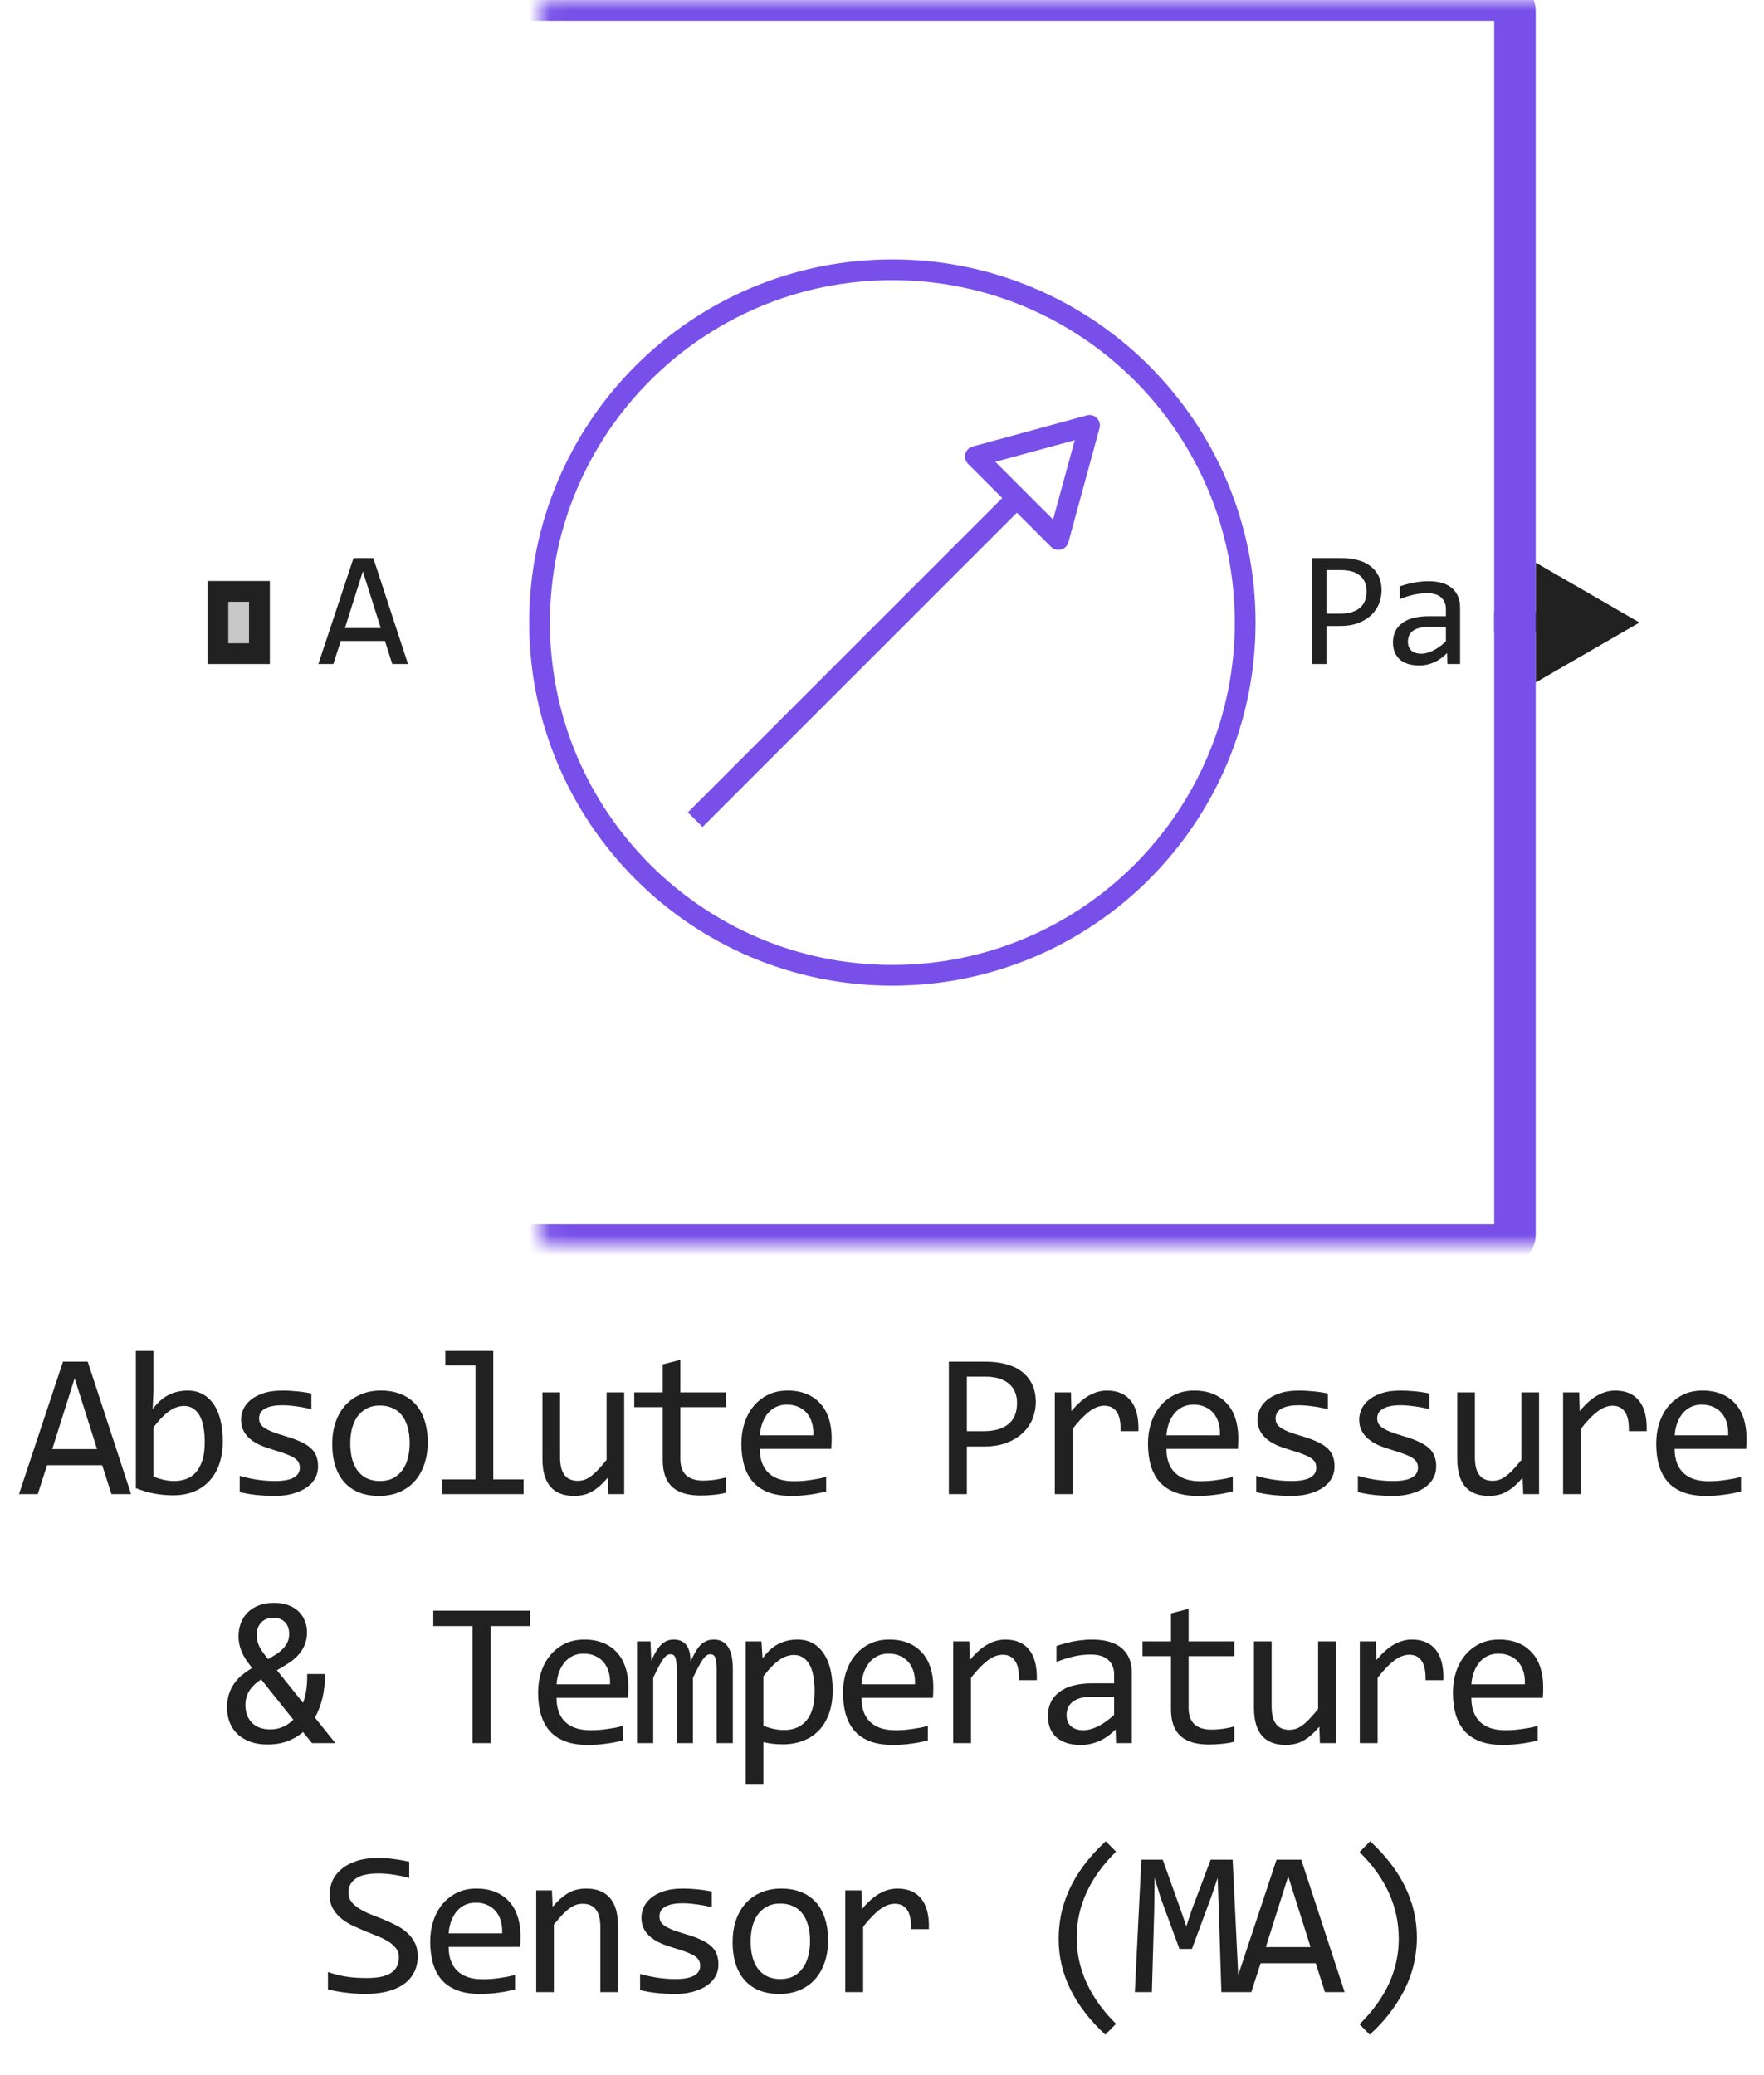 <svg width="85" height="100" viewBox="0 0 85 100" fill="none" xmlns="http://www.w3.org/2000/svg">
<path d="M60 30C60 39.389 52.389 47 43 47C33.611 47 26 39.389 26 30C26 20.611 33.611 13 43 13C52.389 13 60 20.611 60 30Z" stroke="#7850E9"/>
<path d="M33.5 39.5L49 24M49 24L51 26L52.5 20.5L47 22L49 24Z" stroke="#7850E9" stroke-linejoin="round"/>
<path d="M19.66 32H18.902L18.547 30.887H16.422L16.062 32H15.34L17.035 26.895H17.988L19.66 32ZM18.348 30.266L17.484 27.535L16.621 30.266H18.348Z" fill="#212121"/>
<path d="M79 30L74 27.113V32.887L79 30ZM74.5 29.5H72V30.5H74.5V29.5Z" fill="#212121"/>
<path d="M66.572 28.457C66.572 28.665 66.533 28.872 66.455 29.078C66.377 29.281 66.255 29.463 66.091 29.625C65.927 29.787 65.718 29.918 65.463 30.02C65.207 30.119 64.903 30.168 64.548 30.168H63.916V32H63.22V26.895H64.658C64.91 26.895 65.153 26.923 65.384 26.98C65.616 27.035 65.819 27.125 65.994 27.25C66.171 27.375 66.311 27.537 66.416 27.734C66.52 27.932 66.572 28.173 66.572 28.457ZM65.849 28.488C65.849 28.16 65.741 27.909 65.525 27.734C65.311 27.56 65.012 27.473 64.627 27.473H63.916V29.574H64.564C64.975 29.574 65.292 29.484 65.513 29.305C65.737 29.125 65.849 28.853 65.849 28.488ZM69.746 32L69.731 31.473C69.517 31.684 69.299 31.836 69.078 31.93C68.859 32.023 68.629 32.07 68.387 32.07C68.163 32.07 67.971 32.042 67.812 31.984C67.654 31.927 67.522 31.849 67.418 31.75C67.316 31.648 67.241 31.53 67.191 31.395C67.144 31.259 67.121 31.112 67.121 30.953C67.121 30.56 67.267 30.253 67.559 30.031C67.853 29.807 68.287 29.695 68.859 29.695H69.672V29.352C69.672 29.12 69.598 28.935 69.449 28.797C69.301 28.656 69.074 28.586 68.769 28.586C68.548 28.586 68.329 28.611 68.113 28.66C67.9 28.71 67.678 28.78 67.449 28.871V28.258C67.535 28.227 67.63 28.197 67.734 28.168C67.841 28.137 67.953 28.109 68.07 28.086C68.188 28.062 68.31 28.044 68.438 28.031C68.565 28.016 68.694 28.008 68.824 28.008C69.061 28.008 69.275 28.034 69.465 28.086C69.655 28.138 69.815 28.217 69.945 28.324C70.078 28.431 70.18 28.565 70.25 28.727C70.32 28.888 70.356 29.078 70.356 29.297V32H69.746ZM69.672 30.215H68.809C68.639 30.215 68.493 30.232 68.371 30.266C68.249 30.299 68.148 30.348 68.07 30.41C67.992 30.473 67.934 30.548 67.894 30.637C67.858 30.723 67.84 30.82 67.84 30.93C67.84 31.005 67.852 31.078 67.875 31.148C67.898 31.216 67.936 31.277 67.988 31.332C68.04 31.384 68.108 31.426 68.191 31.457C68.275 31.488 68.376 31.504 68.496 31.504C68.652 31.504 68.831 31.457 69.031 31.363C69.234 31.267 69.448 31.116 69.672 30.91V30.215Z" fill="#212121"/>
<mask id="path-6-inside-1_1827_14820" fill="white">
<rect x="13" width="60" height="60" rx="0.5"/>
</mask>
<rect x="13" width="60" height="60" rx="0.5" stroke="#7850E9" stroke-width="2" stroke-linejoin="round" mask="url(#path-6-inside-1_1827_14820)"/>
<path d="M10 32V28H13V32H10Z" fill="#C7C7C7"/>
<path fill-rule="evenodd" clip-rule="evenodd" d="M11 29V31H12V29H11ZM10 32H13V28H10V32Z" fill="#212121"/>
<path d="M6.316 72H5.369L4.924 70.608H2.268L1.819 72H0.915L3.035 65.618H4.226L6.316 72ZM4.675 69.832L3.596 66.419L2.517 69.832H4.675ZM10.735 69.461C10.735 69.868 10.678 70.232 10.565 70.555C10.454 70.874 10.294 71.145 10.086 71.37C9.881 71.591 9.63 71.762 9.334 71.883C9.038 72 8.704 72.059 8.333 72.059C8.043 72.059 7.747 72.031 7.444 71.976C7.142 71.92 6.842 71.832 6.546 71.712V65.101H7.396V67L7.356 67.908C7.601 67.579 7.861 67.348 8.138 67.215C8.418 67.078 8.717 67.01 9.036 67.01C9.316 67.01 9.562 67.068 9.773 67.186C9.985 67.303 10.162 67.469 10.306 67.684C10.449 67.895 10.556 68.152 10.628 68.455C10.7 68.755 10.735 69.09 10.735 69.461ZM9.866 69.5C9.866 69.243 9.847 69.007 9.808 68.792C9.772 68.577 9.713 68.393 9.632 68.24C9.55 68.087 9.446 67.968 9.319 67.884C9.192 67.796 9.041 67.752 8.865 67.752C8.758 67.752 8.649 67.77 8.538 67.806C8.427 67.838 8.312 67.895 8.191 67.977C8.074 68.055 7.949 68.16 7.815 68.294C7.685 68.424 7.545 68.587 7.396 68.782V71.16C7.562 71.225 7.731 71.277 7.903 71.316C8.076 71.352 8.24 71.37 8.396 71.37C8.592 71.37 8.777 71.339 8.953 71.277C9.132 71.216 9.288 71.113 9.422 70.97C9.559 70.823 9.666 70.631 9.744 70.394C9.826 70.153 9.866 69.855 9.866 69.5ZM15.326 70.662C15.326 70.835 15.296 70.989 15.238 71.126C15.179 71.263 15.1 71.385 14.999 71.492C14.898 71.596 14.78 71.686 14.647 71.761C14.514 71.836 14.37 71.897 14.217 71.946C14.068 71.995 13.913 72.031 13.754 72.054C13.594 72.076 13.438 72.088 13.285 72.088C12.953 72.088 12.647 72.073 12.367 72.044C12.09 72.015 11.818 71.967 11.551 71.902V71.121C11.838 71.203 12.123 71.264 12.406 71.307C12.689 71.349 12.971 71.37 13.251 71.37C13.658 71.37 13.959 71.315 14.154 71.204C14.349 71.093 14.447 70.936 14.447 70.731C14.447 70.643 14.431 70.564 14.398 70.496C14.369 70.424 14.313 70.358 14.232 70.296C14.151 70.231 14.024 70.164 13.851 70.096C13.682 70.027 13.449 69.949 13.153 69.861C12.932 69.796 12.726 69.723 12.538 69.642C12.352 69.557 12.191 69.458 12.054 69.344C11.918 69.23 11.81 69.096 11.732 68.943C11.654 68.79 11.615 68.61 11.615 68.401C11.615 68.265 11.646 68.115 11.708 67.952C11.773 67.789 11.882 67.638 12.035 67.498C12.188 67.358 12.395 67.243 12.655 67.151C12.915 67.057 13.241 67.01 13.631 67.01C13.823 67.01 14.037 67.021 14.271 67.044C14.505 67.064 14.75 67.099 15.004 67.151V67.908C14.737 67.843 14.483 67.796 14.242 67.767C14.004 67.734 13.797 67.718 13.622 67.718C13.41 67.718 13.231 67.734 13.085 67.767C12.941 67.799 12.824 67.845 12.733 67.903C12.645 67.959 12.582 68.025 12.543 68.103C12.504 68.178 12.484 68.26 12.484 68.348C12.484 68.436 12.5 68.515 12.533 68.587C12.569 68.659 12.632 68.728 12.723 68.797C12.818 68.862 12.948 68.929 13.114 68.997C13.28 69.062 13.496 69.134 13.763 69.212C14.053 69.296 14.297 69.386 14.496 69.481C14.694 69.572 14.855 69.674 14.979 69.788C15.103 69.902 15.191 70.031 15.243 70.174C15.298 70.317 15.326 70.48 15.326 70.662ZM20.61 69.51C20.61 69.891 20.556 70.241 20.448 70.56C20.341 70.875 20.186 71.147 19.985 71.375C19.783 71.6 19.537 71.775 19.247 71.902C18.958 72.026 18.629 72.088 18.261 72.088C17.909 72.088 17.594 72.034 17.314 71.927C17.037 71.816 16.801 71.655 16.606 71.443C16.414 71.232 16.265 70.97 16.161 70.657C16.06 70.345 16.01 69.985 16.01 69.578C16.01 69.197 16.064 68.851 16.171 68.538C16.279 68.222 16.433 67.952 16.635 67.728C16.837 67.5 17.083 67.324 17.372 67.2C17.662 67.073 17.991 67.01 18.359 67.01C18.71 67.01 19.024 67.065 19.301 67.176C19.581 67.283 19.817 67.443 20.009 67.654C20.204 67.863 20.352 68.123 20.453 68.436C20.558 68.748 20.61 69.106 20.61 69.51ZM19.74 69.549C19.74 69.246 19.706 68.982 19.638 68.758C19.573 68.53 19.478 68.341 19.355 68.191C19.231 68.038 19.08 67.924 18.901 67.85C18.725 67.772 18.528 67.732 18.31 67.732C18.056 67.732 17.838 67.783 17.655 67.884C17.476 67.981 17.328 68.113 17.211 68.279C17.097 68.445 17.013 68.639 16.957 68.86C16.905 69.079 16.879 69.308 16.879 69.549C16.879 69.852 16.912 70.117 16.977 70.345C17.045 70.573 17.141 70.763 17.265 70.916C17.389 71.066 17.538 71.18 17.714 71.258C17.89 71.333 18.088 71.37 18.31 71.37C18.564 71.37 18.78 71.321 18.959 71.224C19.142 71.123 19.29 70.989 19.404 70.823C19.521 70.657 19.605 70.465 19.657 70.247C19.713 70.026 19.74 69.793 19.74 69.549ZM22.91 65.799H21.46V65.101H23.769V71.292H25.229V72H21.299V71.292H22.91V65.799ZM30.078 72H29.317L29.288 71.209C29.141 71.378 29.001 71.52 28.868 71.634C28.737 71.745 28.607 71.834 28.477 71.902C28.347 71.971 28.215 72.018 28.081 72.044C27.951 72.073 27.813 72.088 27.666 72.088C27.162 72.088 26.781 71.94 26.524 71.644C26.267 71.347 26.138 70.9 26.138 70.301V67.098H26.988V70.232C26.988 70.984 27.271 71.36 27.837 71.36C27.942 71.36 28.042 71.346 28.14 71.316C28.241 71.284 28.345 71.23 28.453 71.155C28.563 71.077 28.68 70.973 28.804 70.843C28.931 70.713 29.073 70.548 29.229 70.35V67.098H30.078V72ZM34.986 71.932C34.794 71.981 34.596 72.015 34.391 72.034C34.185 72.057 33.977 72.068 33.766 72.068C33.15 72.068 32.691 71.93 32.389 71.653C32.086 71.373 31.935 70.945 31.935 70.369V67.811H30.562V67.098H31.935V65.75L32.784 65.53V67.098H34.986V67.811H32.784V70.301C32.784 70.652 32.877 70.916 33.062 71.092C33.251 71.264 33.528 71.351 33.893 71.351C34.049 71.351 34.22 71.339 34.405 71.316C34.591 71.29 34.785 71.251 34.986 71.199V71.932ZM40.075 69.29C40.075 69.41 40.073 69.511 40.07 69.593C40.067 69.674 40.062 69.751 40.055 69.822H36.613C36.613 70.324 36.753 70.709 37.033 70.98C37.313 71.246 37.716 71.38 38.244 71.38C38.387 71.38 38.53 71.375 38.673 71.365C38.817 71.352 38.955 71.336 39.089 71.316C39.222 71.297 39.349 71.276 39.469 71.253C39.593 71.227 39.707 71.199 39.811 71.17V71.868C39.58 71.933 39.318 71.985 39.025 72.024C38.735 72.067 38.434 72.088 38.122 72.088C37.702 72.088 37.34 72.031 37.038 71.917C36.735 71.803 36.486 71.639 36.291 71.424C36.099 71.206 35.955 70.94 35.861 70.628C35.77 70.312 35.724 69.956 35.724 69.559C35.724 69.213 35.773 68.888 35.871 68.582C35.972 68.273 36.117 68.003 36.305 67.772C36.497 67.537 36.732 67.352 37.008 67.215C37.285 67.078 37.599 67.01 37.951 67.01C38.293 67.01 38.595 67.064 38.859 67.171C39.123 67.278 39.344 67.431 39.523 67.63C39.705 67.825 39.842 68.064 39.933 68.348C40.028 68.628 40.075 68.942 40.075 69.29ZM39.191 69.168C39.201 68.95 39.18 68.751 39.127 68.572C39.075 68.39 38.994 68.234 38.883 68.103C38.776 67.973 38.641 67.872 38.478 67.801C38.315 67.726 38.127 67.689 37.912 67.689C37.726 67.689 37.557 67.724 37.404 67.796C37.251 67.868 37.119 67.968 37.008 68.099C36.898 68.229 36.808 68.385 36.74 68.567C36.672 68.75 36.629 68.95 36.613 69.168H39.191ZM49.91 67.571C49.91 67.832 49.861 68.091 49.764 68.348C49.666 68.602 49.514 68.829 49.309 69.031C49.104 69.233 48.842 69.397 48.523 69.524C48.204 69.648 47.823 69.71 47.381 69.71H46.59V72H45.721V65.618H47.517C47.833 65.618 48.136 65.654 48.426 65.726C48.715 65.794 48.969 65.906 49.187 66.062C49.409 66.219 49.584 66.421 49.715 66.668C49.845 66.915 49.91 67.216 49.91 67.571ZM49.007 67.61C49.007 67.2 48.871 66.886 48.601 66.668C48.334 66.45 47.96 66.341 47.478 66.341H46.59V68.968H47.4C47.914 68.968 48.31 68.856 48.587 68.631C48.867 68.406 49.007 68.066 49.007 67.61ZM50.828 67.098H51.605L51.629 68.001C51.919 67.653 52.204 67.4 52.484 67.244C52.767 67.088 53.052 67.01 53.338 67.01C53.846 67.01 54.23 67.174 54.491 67.503C54.754 67.832 54.876 68.32 54.857 68.968H53.998C54.007 68.538 53.944 68.227 53.807 68.035C53.674 67.84 53.477 67.742 53.216 67.742C53.102 67.742 52.987 67.763 52.87 67.806C52.756 67.845 52.637 67.91 52.513 68.001C52.393 68.089 52.264 68.203 52.127 68.343C51.991 68.483 51.844 68.652 51.688 68.851V72H50.828V67.098ZM59.667 69.29C59.667 69.41 59.665 69.511 59.662 69.593C59.659 69.674 59.654 69.751 59.648 69.822H56.205C56.205 70.324 56.345 70.709 56.625 70.98C56.905 71.246 57.309 71.38 57.836 71.38C57.979 71.38 58.122 71.375 58.266 71.365C58.409 71.352 58.547 71.336 58.681 71.316C58.814 71.297 58.941 71.276 59.062 71.253C59.185 71.227 59.299 71.199 59.403 71.17V71.868C59.172 71.933 58.91 71.985 58.617 72.024C58.328 72.067 58.026 72.088 57.714 72.088C57.294 72.088 56.933 72.031 56.63 71.917C56.327 71.803 56.078 71.639 55.883 71.424C55.691 71.206 55.547 70.94 55.453 70.628C55.362 70.312 55.316 69.956 55.316 69.559C55.316 69.213 55.365 68.888 55.463 68.582C55.564 68.273 55.709 68.003 55.898 67.772C56.09 67.537 56.324 67.352 56.601 67.215C56.877 67.078 57.191 67.01 57.543 67.01C57.885 67.01 58.188 67.064 58.451 67.171C58.715 67.278 58.936 67.431 59.115 67.63C59.297 67.825 59.434 68.064 59.525 68.348C59.62 68.628 59.667 68.942 59.667 69.29ZM58.783 69.168C58.793 68.95 58.772 68.751 58.72 68.572C58.668 68.39 58.586 68.234 58.476 68.103C58.368 67.973 58.233 67.872 58.07 67.801C57.908 67.726 57.719 67.689 57.504 67.689C57.318 67.689 57.149 67.724 56.996 67.796C56.843 67.868 56.711 67.968 56.601 68.099C56.49 68.229 56.4 68.385 56.332 68.567C56.264 68.75 56.221 68.95 56.205 69.168H58.783ZM64.306 70.662C64.306 70.835 64.277 70.989 64.218 71.126C64.16 71.263 64.08 71.385 63.979 71.492C63.878 71.596 63.761 71.686 63.627 71.761C63.494 71.836 63.351 71.897 63.198 71.946C63.048 71.995 62.894 72.031 62.734 72.054C62.575 72.076 62.418 72.088 62.265 72.088C61.933 72.088 61.627 72.073 61.347 72.044C61.071 72.015 60.799 71.967 60.532 71.902V71.121C60.818 71.203 61.103 71.264 61.386 71.307C61.669 71.349 61.951 71.37 62.231 71.37C62.638 71.37 62.939 71.315 63.134 71.204C63.33 71.093 63.427 70.936 63.427 70.731C63.427 70.643 63.411 70.564 63.379 70.496C63.349 70.424 63.294 70.358 63.212 70.296C63.131 70.231 63.004 70.164 62.832 70.096C62.662 70.027 62.43 69.949 62.133 69.861C61.912 69.796 61.707 69.723 61.518 69.642C61.333 69.557 61.172 69.458 61.035 69.344C60.898 69.23 60.791 69.096 60.712 68.943C60.634 68.79 60.595 68.61 60.595 68.401C60.595 68.265 60.626 68.115 60.688 67.952C60.753 67.789 60.862 67.638 61.015 67.498C61.168 67.358 61.375 67.243 61.635 67.151C61.896 67.057 62.221 67.01 62.612 67.01C62.804 67.01 63.017 67.021 63.252 67.044C63.486 67.064 63.73 67.099 63.984 67.151V67.908C63.717 67.843 63.463 67.796 63.222 67.767C62.985 67.734 62.778 67.718 62.602 67.718C62.391 67.718 62.212 67.734 62.065 67.767C61.922 67.799 61.805 67.845 61.714 67.903C61.626 67.959 61.562 68.025 61.523 68.103C61.484 68.178 61.465 68.26 61.465 68.348C61.465 68.436 61.481 68.515 61.513 68.587C61.549 68.659 61.613 68.728 61.704 68.797C61.798 68.862 61.928 68.929 62.094 68.997C62.26 69.062 62.477 69.134 62.744 69.212C63.033 69.296 63.278 69.386 63.476 69.481C63.675 69.572 63.836 69.674 63.96 69.788C64.083 69.902 64.171 70.031 64.223 70.174C64.279 70.317 64.306 70.48 64.306 70.662ZM69.204 70.662C69.204 70.835 69.175 70.989 69.116 71.126C69.058 71.263 68.978 71.385 68.877 71.492C68.776 71.596 68.659 71.686 68.526 71.761C68.392 71.836 68.249 71.897 68.096 71.946C67.946 71.995 67.791 72.031 67.632 72.054C67.472 72.076 67.316 72.088 67.163 72.088C66.831 72.088 66.525 72.073 66.245 72.044C65.969 72.015 65.697 71.967 65.43 71.902V71.121C65.716 71.203 66.001 71.264 66.284 71.307C66.568 71.349 66.849 71.37 67.129 71.37C67.536 71.37 67.837 71.315 68.032 71.204C68.228 71.093 68.325 70.936 68.325 70.731C68.325 70.643 68.309 70.564 68.277 70.496C68.247 70.424 68.192 70.358 68.111 70.296C68.029 70.231 67.902 70.164 67.73 70.096C67.56 70.027 67.328 69.949 67.031 69.861C66.81 69.796 66.605 69.723 66.416 69.642C66.231 69.557 66.07 69.458 65.933 69.344C65.796 69.23 65.689 69.096 65.611 68.943C65.532 68.79 65.493 68.61 65.493 68.401C65.493 68.265 65.524 68.115 65.586 67.952C65.651 67.789 65.76 67.638 65.913 67.498C66.066 67.358 66.273 67.243 66.533 67.151C66.794 67.057 67.119 67.01 67.51 67.01C67.702 67.01 67.915 67.021 68.15 67.044C68.384 67.064 68.628 67.099 68.882 67.151V67.908C68.615 67.843 68.361 67.796 68.12 67.767C67.883 67.734 67.676 67.718 67.5 67.718C67.289 67.718 67.11 67.734 66.963 67.767C66.82 67.799 66.703 67.845 66.612 67.903C66.524 67.959 66.46 68.025 66.421 68.103C66.382 68.178 66.362 68.26 66.362 68.348C66.362 68.436 66.379 68.515 66.411 68.587C66.447 68.659 66.511 68.728 66.602 68.797C66.696 68.862 66.826 68.929 66.992 68.997C67.158 69.062 67.375 69.134 67.642 69.212C67.931 69.296 68.176 69.386 68.374 69.481C68.573 69.572 68.734 69.674 68.858 69.788C68.981 69.902 69.069 70.031 69.121 70.174C69.177 70.317 69.204 70.48 69.204 70.662ZM74.161 72H73.399L73.37 71.209C73.223 71.378 73.084 71.52 72.95 71.634C72.82 71.745 72.69 71.834 72.559 71.902C72.429 71.971 72.297 72.018 72.164 72.044C72.034 72.073 71.895 72.088 71.749 72.088C71.244 72.088 70.863 71.94 70.606 71.644C70.349 71.347 70.221 70.9 70.221 70.301V67.098H71.07V70.232C71.07 70.984 71.353 71.36 71.92 71.36C72.024 71.36 72.125 71.346 72.222 71.316C72.323 71.284 72.427 71.23 72.535 71.155C72.646 71.077 72.763 70.973 72.886 70.843C73.013 70.713 73.155 70.548 73.311 70.35V67.098H74.161V72ZM75.319 67.098H76.095L76.12 68.001C76.409 67.653 76.694 67.4 76.974 67.244C77.257 67.088 77.542 67.01 77.829 67.01C78.336 67.01 78.72 67.174 78.981 67.503C79.245 67.832 79.367 68.32 79.347 68.968H78.488C78.498 68.538 78.434 68.227 78.297 68.035C78.164 67.84 77.967 67.742 77.706 67.742C77.593 67.742 77.477 67.763 77.36 67.806C77.246 67.845 77.127 67.91 77.003 68.001C76.883 68.089 76.754 68.203 76.618 68.343C76.481 68.483 76.334 68.652 76.178 68.851V72H75.319V67.098ZM84.157 69.29C84.157 69.41 84.156 69.511 84.152 69.593C84.149 69.674 84.144 69.751 84.138 69.822H80.695C80.695 70.324 80.835 70.709 81.115 70.98C81.395 71.246 81.799 71.38 82.326 71.38C82.469 71.38 82.613 71.375 82.756 71.365C82.899 71.352 83.037 71.336 83.171 71.316C83.304 71.297 83.431 71.276 83.552 71.253C83.675 71.227 83.789 71.199 83.894 71.17V71.868C83.662 71.933 83.4 71.985 83.107 72.024C82.818 72.067 82.517 72.088 82.204 72.088C81.784 72.088 81.423 72.031 81.12 71.917C80.817 71.803 80.568 71.639 80.373 71.424C80.181 71.206 80.038 70.94 79.943 70.628C79.852 70.312 79.807 69.956 79.807 69.559C79.807 69.213 79.856 68.888 79.953 68.582C80.054 68.273 80.199 68.003 80.388 67.772C80.58 67.537 80.814 67.352 81.091 67.215C81.368 67.078 81.682 67.01 82.033 67.01C82.375 67.01 82.678 67.064 82.941 67.171C83.205 67.278 83.426 67.431 83.606 67.63C83.788 67.825 83.924 68.064 84.016 68.348C84.11 68.628 84.157 68.942 84.157 69.29ZM83.273 69.168C83.283 68.95 83.262 68.751 83.21 68.572C83.158 68.39 83.076 68.234 82.966 68.103C82.858 67.973 82.723 67.872 82.561 67.801C82.398 67.726 82.209 67.689 81.994 67.689C81.809 67.689 81.639 67.724 81.486 67.796C81.333 67.868 81.201 67.968 81.091 68.099C80.98 68.229 80.891 68.385 80.822 68.567C80.754 68.75 80.712 68.95 80.695 69.168H83.273ZM15.663 80.67C15.663 81.096 15.62 81.484 15.536 81.832C15.451 82.18 15.331 82.493 15.174 82.769L16.161 84H15.033L14.603 83.468C14.372 83.663 14.113 83.813 13.827 83.917C13.544 84.018 13.236 84.068 12.904 84.068C12.588 84.068 12.308 84.024 12.064 83.936C11.82 83.849 11.615 83.727 11.449 83.57C11.283 83.411 11.156 83.222 11.068 83.004C10.983 82.786 10.941 82.545 10.941 82.281C10.941 82.034 10.974 81.814 11.039 81.622C11.104 81.427 11.192 81.254 11.302 81.105C11.413 80.951 11.54 80.818 11.683 80.704C11.83 80.587 11.983 80.48 12.142 80.382L12.035 80.231C11.852 80.006 11.716 79.778 11.625 79.547C11.537 79.316 11.493 79.09 11.493 78.868C11.493 78.634 11.53 78.417 11.605 78.219C11.68 78.02 11.789 77.849 11.932 77.706C12.079 77.56 12.258 77.446 12.469 77.364C12.684 77.283 12.928 77.242 13.202 77.242C13.465 77.242 13.697 77.28 13.895 77.355C14.094 77.429 14.26 77.532 14.393 77.662C14.527 77.792 14.626 77.944 14.691 78.116C14.759 78.285 14.794 78.466 14.794 78.658C14.794 78.902 14.751 79.117 14.667 79.303C14.585 79.485 14.476 79.648 14.339 79.791C14.206 79.931 14.051 80.056 13.876 80.167C13.703 80.278 13.526 80.385 13.343 80.489L14.603 82.061C14.746 81.677 14.813 81.213 14.803 80.67H15.663ZM11.825 82.179C11.825 82.351 11.852 82.509 11.908 82.652C11.963 82.796 12.041 82.919 12.142 83.023C12.246 83.124 12.372 83.203 12.518 83.258C12.668 83.313 12.835 83.341 13.021 83.341C13.444 83.341 13.815 83.185 14.134 82.872L12.582 80.929C12.471 81.004 12.368 81.083 12.274 81.168C12.183 81.253 12.103 81.345 12.035 81.446C11.97 81.547 11.918 81.658 11.879 81.778C11.843 81.899 11.825 82.032 11.825 82.179ZM13.934 78.741C13.934 78.497 13.866 78.307 13.729 78.17C13.592 78.03 13.407 77.96 13.172 77.96C13.042 77.96 12.927 77.981 12.826 78.023C12.728 78.066 12.645 78.124 12.577 78.199C12.508 78.274 12.456 78.362 12.421 78.463C12.388 78.564 12.372 78.673 12.372 78.79C12.372 78.966 12.404 79.13 12.469 79.283C12.534 79.433 12.639 79.599 12.782 79.781L12.914 79.952C13.054 79.874 13.185 79.796 13.309 79.718C13.433 79.636 13.54 79.549 13.631 79.454C13.726 79.356 13.799 79.251 13.851 79.137C13.906 79.019 13.934 78.888 13.934 78.741ZM25.537 78.36H23.647V84H22.768V78.36H20.879V77.618H25.537V78.36ZM30.279 81.29C30.279 81.41 30.277 81.511 30.274 81.593C30.271 81.674 30.266 81.751 30.259 81.822H26.817C26.817 82.324 26.957 82.709 27.237 82.98C27.517 83.246 27.92 83.38 28.448 83.38C28.591 83.38 28.734 83.375 28.877 83.365C29.021 83.352 29.159 83.336 29.292 83.316C29.426 83.297 29.553 83.276 29.673 83.253C29.797 83.227 29.911 83.199 30.015 83.17V83.868C29.784 83.933 29.522 83.985 29.229 84.024C28.939 84.067 28.638 84.088 28.326 84.088C27.906 84.088 27.544 84.031 27.242 83.917C26.939 83.803 26.69 83.639 26.494 83.424C26.302 83.206 26.159 82.94 26.065 82.628C25.974 82.312 25.928 81.956 25.928 81.559C25.928 81.213 25.977 80.888 26.075 80.582C26.175 80.273 26.32 80.003 26.509 79.772C26.701 79.537 26.936 79.352 27.212 79.215C27.489 79.078 27.803 79.01 28.155 79.01C28.497 79.01 28.799 79.064 29.063 79.171C29.327 79.278 29.548 79.431 29.727 79.63C29.909 79.825 30.046 80.064 30.137 80.348C30.232 80.628 30.279 80.942 30.279 81.29ZM29.395 81.168C29.405 80.95 29.384 80.751 29.331 80.572C29.279 80.39 29.198 80.234 29.087 80.103C28.98 79.973 28.845 79.872 28.682 79.801C28.519 79.726 28.331 79.689 28.116 79.689C27.93 79.689 27.761 79.724 27.608 79.796C27.455 79.868 27.323 79.968 27.212 80.099C27.102 80.229 27.012 80.385 26.944 80.567C26.875 80.75 26.833 80.95 26.817 81.168H29.395ZM34.532 84V80.48C34.532 80.326 34.526 80.201 34.513 80.103C34.503 80.006 34.485 79.929 34.459 79.874C34.436 79.815 34.405 79.775 34.366 79.752C34.33 79.729 34.285 79.718 34.23 79.718C34.164 79.718 34.104 79.737 34.049 79.776C33.993 79.815 33.933 79.879 33.868 79.967C33.806 80.055 33.736 80.172 33.658 80.318C33.583 80.462 33.494 80.639 33.39 80.851V84H32.613V80.572C32.613 80.393 32.607 80.248 32.594 80.138C32.584 80.027 32.566 79.941 32.54 79.879C32.517 79.817 32.486 79.775 32.447 79.752C32.408 79.729 32.361 79.718 32.306 79.718C32.247 79.718 32.192 79.734 32.14 79.767C32.088 79.799 32.029 79.858 31.964 79.942C31.902 80.027 31.832 80.143 31.754 80.289C31.676 80.436 31.583 80.623 31.476 80.851V84H30.694V79.098H31.344L31.383 80.03C31.467 79.845 31.549 79.687 31.627 79.557C31.708 79.426 31.791 79.322 31.876 79.244C31.961 79.163 32.05 79.104 32.145 79.068C32.242 79.029 32.35 79.01 32.467 79.01C32.73 79.01 32.931 79.096 33.067 79.269C33.204 79.441 33.273 79.708 33.273 80.069C33.351 79.9 33.427 79.75 33.502 79.62C33.577 79.487 33.657 79.376 33.741 79.288C33.829 79.197 33.925 79.129 34.029 79.083C34.133 79.034 34.254 79.01 34.391 79.01C35.006 79.01 35.313 79.483 35.313 80.431V84H34.532ZM40.124 81.461C40.124 81.897 40.062 82.278 39.938 82.603C39.818 82.929 39.65 83.199 39.435 83.414C39.22 83.629 38.966 83.79 38.673 83.897C38.38 84.005 38.063 84.059 37.721 84.059C37.565 84.059 37.409 84.05 37.252 84.034C37.099 84.018 36.943 83.99 36.784 83.951V86.002H35.934V79.098H36.691L36.745 79.918C36.989 79.583 37.249 79.348 37.526 79.215C37.803 79.078 38.102 79.01 38.424 79.01C38.704 79.01 38.95 79.068 39.162 79.186C39.373 79.303 39.551 79.469 39.694 79.684C39.837 79.895 39.945 80.152 40.016 80.455C40.088 80.755 40.124 81.09 40.124 81.461ZM39.255 81.5C39.255 81.243 39.235 81.007 39.196 80.792C39.16 80.577 39.102 80.393 39.02 80.24C38.939 80.087 38.835 79.968 38.708 79.884C38.581 79.796 38.429 79.752 38.254 79.752C38.146 79.752 38.037 79.77 37.926 79.806C37.816 79.838 37.7 79.895 37.58 79.977C37.462 80.055 37.337 80.16 37.204 80.294C37.074 80.424 36.934 80.587 36.784 80.782V83.16C36.94 83.225 37.104 83.277 37.277 83.316C37.45 83.352 37.619 83.37 37.785 83.37C38.244 83.37 38.603 83.216 38.864 82.906C39.124 82.594 39.255 82.125 39.255 81.5ZM44.973 81.29C44.973 81.41 44.971 81.511 44.968 81.593C44.965 81.674 44.96 81.751 44.953 81.822H41.511C41.511 82.324 41.651 82.709 41.931 82.98C42.211 83.246 42.614 83.38 43.142 83.38C43.285 83.38 43.428 83.375 43.572 83.365C43.715 83.352 43.853 83.336 43.986 83.316C44.12 83.297 44.247 83.276 44.367 83.253C44.491 83.227 44.605 83.199 44.709 83.17V83.868C44.478 83.933 44.216 83.985 43.923 84.024C43.633 84.067 43.332 84.088 43.02 84.088C42.6 84.088 42.239 84.031 41.936 83.917C41.633 83.803 41.384 83.639 41.189 83.424C40.997 83.206 40.853 82.94 40.759 82.628C40.668 82.312 40.622 81.956 40.622 81.559C40.622 81.213 40.671 80.888 40.769 80.582C40.87 80.273 41.014 80.003 41.203 79.772C41.395 79.537 41.63 79.352 41.906 79.215C42.183 79.078 42.497 79.01 42.849 79.01C43.191 79.01 43.493 79.064 43.757 79.171C44.021 79.278 44.242 79.431 44.421 79.63C44.603 79.825 44.74 80.064 44.831 80.348C44.926 80.628 44.973 80.942 44.973 81.29ZM44.089 81.168C44.099 80.95 44.078 80.751 44.026 80.572C43.974 80.39 43.892 80.234 43.781 80.103C43.674 79.973 43.539 79.872 43.376 79.801C43.213 79.726 43.025 79.689 42.81 79.689C42.624 79.689 42.455 79.724 42.302 79.796C42.149 79.868 42.017 79.968 41.906 80.099C41.796 80.229 41.706 80.385 41.638 80.567C41.569 80.75 41.527 80.95 41.511 81.168H44.089ZM45.931 79.098H46.707L46.731 80.001C47.021 79.653 47.306 79.4 47.586 79.244C47.869 79.088 48.154 79.01 48.44 79.01C48.948 79.01 49.332 79.174 49.593 79.503C49.856 79.832 49.978 80.32 49.959 80.968H49.099C49.109 80.538 49.046 80.227 48.909 80.035C48.776 79.84 48.579 79.742 48.318 79.742C48.204 79.742 48.089 79.763 47.971 79.806C47.858 79.845 47.739 79.91 47.615 80.001C47.495 80.089 47.366 80.203 47.229 80.343C47.093 80.483 46.946 80.652 46.79 80.851V84H45.931V79.098ZM53.778 84L53.758 83.341C53.491 83.605 53.219 83.795 52.943 83.912C52.669 84.029 52.381 84.088 52.078 84.088C51.799 84.088 51.559 84.052 51.361 83.981C51.162 83.909 50.998 83.811 50.868 83.688C50.741 83.561 50.646 83.412 50.584 83.243C50.526 83.074 50.496 82.89 50.496 82.691C50.496 82.2 50.679 81.816 51.043 81.539C51.411 81.259 51.953 81.119 52.669 81.119H53.685V80.689C53.685 80.4 53.592 80.169 53.407 79.996C53.221 79.82 52.938 79.732 52.557 79.732C52.28 79.732 52.007 79.763 51.737 79.825C51.47 79.887 51.193 79.975 50.907 80.089V79.322C51.014 79.283 51.133 79.246 51.263 79.21C51.397 79.171 51.536 79.137 51.683 79.107C51.83 79.078 51.983 79.055 52.142 79.039C52.301 79.019 52.463 79.01 52.625 79.01C52.922 79.01 53.188 79.042 53.426 79.107C53.664 79.172 53.864 79.272 54.027 79.405C54.193 79.539 54.32 79.706 54.408 79.908C54.495 80.11 54.539 80.348 54.539 80.621V84H53.778ZM53.685 81.769H52.606C52.394 81.769 52.212 81.79 52.059 81.832C51.906 81.874 51.781 81.935 51.683 82.013C51.585 82.091 51.512 82.185 51.463 82.296C51.418 82.403 51.395 82.525 51.395 82.662C51.395 82.757 51.41 82.848 51.439 82.936C51.468 83.02 51.515 83.097 51.581 83.165C51.646 83.23 51.73 83.282 51.834 83.321C51.938 83.36 52.066 83.38 52.215 83.38C52.41 83.38 52.633 83.321 52.884 83.204C53.138 83.084 53.405 82.895 53.685 82.638V81.769ZM59.477 83.932C59.285 83.981 59.086 84.015 58.881 84.034C58.676 84.057 58.467 84.068 58.256 84.068C57.641 84.068 57.182 83.93 56.879 83.653C56.576 83.373 56.425 82.945 56.425 82.369V79.811H55.053V79.098H56.425V77.75L57.274 77.53V79.098H59.477V79.811H57.274V82.301C57.274 82.652 57.367 82.916 57.553 83.092C57.742 83.264 58.018 83.351 58.383 83.351C58.539 83.351 58.71 83.339 58.895 83.316C59.081 83.29 59.275 83.251 59.477 83.199V83.932ZM64.365 84H63.603L63.574 83.209C63.427 83.378 63.287 83.52 63.154 83.634C63.024 83.745 62.894 83.834 62.763 83.902C62.633 83.971 62.501 84.018 62.368 84.044C62.238 84.073 62.099 84.088 61.953 84.088C61.448 84.088 61.067 83.94 60.81 83.644C60.553 83.347 60.424 82.9 60.424 82.301V79.098H61.274V82.232C61.274 82.984 61.557 83.36 62.124 83.36C62.228 83.36 62.329 83.346 62.426 83.316C62.527 83.284 62.631 83.23 62.739 83.155C62.849 83.077 62.967 82.973 63.09 82.843C63.217 82.713 63.359 82.548 63.515 82.35V79.098H64.365V84ZM65.523 79.098H66.299L66.323 80.001C66.613 79.653 66.898 79.4 67.178 79.244C67.461 79.088 67.746 79.01 68.032 79.01C68.54 79.01 68.924 79.174 69.185 79.503C69.448 79.832 69.57 80.32 69.551 80.968H68.692C68.701 80.538 68.638 80.227 68.501 80.035C68.368 79.84 68.171 79.742 67.91 79.742C67.796 79.742 67.681 79.763 67.564 79.806C67.45 79.845 67.331 79.91 67.207 80.001C67.087 80.089 66.958 80.203 66.822 80.343C66.685 80.483 66.538 80.652 66.382 80.851V84H65.523V79.098ZM74.361 81.29C74.361 81.41 74.359 81.511 74.356 81.593C74.353 81.674 74.348 81.751 74.342 81.822H70.899C70.899 82.324 71.039 82.709 71.319 82.98C71.599 83.246 72.003 83.38 72.53 83.38C72.673 83.38 72.817 83.375 72.96 83.365C73.103 83.352 73.241 83.336 73.375 83.316C73.508 83.297 73.635 83.276 73.756 83.253C73.879 83.227 73.993 83.199 74.097 83.17V83.868C73.866 83.933 73.604 83.985 73.311 84.024C73.022 84.067 72.721 84.088 72.408 84.088C71.988 84.088 71.627 84.031 71.324 83.917C71.021 83.803 70.772 83.639 70.577 83.424C70.385 83.206 70.242 82.94 70.147 82.628C70.056 82.312 70.01 81.956 70.01 81.559C70.01 81.213 70.059 80.888 70.157 80.582C70.258 80.273 70.403 80.003 70.592 79.772C70.784 79.537 71.018 79.352 71.295 79.215C71.571 79.078 71.885 79.01 72.237 79.01C72.579 79.01 72.882 79.064 73.145 79.171C73.409 79.278 73.63 79.431 73.809 79.63C73.992 79.825 74.128 80.064 74.219 80.348C74.314 80.628 74.361 80.942 74.361 81.29ZM73.477 81.168C73.487 80.95 73.466 80.751 73.414 80.572C73.362 80.39 73.28 80.234 73.17 80.103C73.062 79.973 72.927 79.872 72.764 79.801C72.602 79.726 72.413 79.689 72.198 79.689C72.013 79.689 71.843 79.724 71.69 79.796C71.537 79.868 71.405 79.968 71.295 80.099C71.184 80.229 71.094 80.385 71.026 80.567C70.958 80.75 70.915 80.95 70.899 81.168H73.477ZM20.129 94.272C20.129 94.574 20.067 94.84 19.943 95.067C19.82 95.295 19.647 95.486 19.426 95.639C19.204 95.788 18.938 95.901 18.625 95.976C18.316 96.05 17.974 96.088 17.6 96.088C17.43 96.088 17.261 96.081 17.092 96.068C16.926 96.055 16.765 96.039 16.608 96.019C16.455 96 16.311 95.977 16.174 95.951C16.037 95.925 15.913 95.897 15.803 95.868V95.028C16.047 95.12 16.32 95.191 16.623 95.243C16.929 95.295 17.276 95.321 17.663 95.321C17.943 95.321 18.181 95.3 18.376 95.258C18.575 95.212 18.736 95.147 18.859 95.062C18.986 94.975 19.078 94.869 19.133 94.745C19.191 94.621 19.221 94.48 19.221 94.32C19.221 94.148 19.172 94.001 19.074 93.881C18.98 93.757 18.855 93.648 18.698 93.554C18.542 93.456 18.363 93.368 18.161 93.29C17.963 93.209 17.759 93.126 17.551 93.041C17.342 92.956 17.137 92.865 16.936 92.768C16.737 92.667 16.56 92.549 16.403 92.416C16.247 92.279 16.12 92.12 16.023 91.938C15.928 91.755 15.881 91.539 15.881 91.288C15.881 91.07 15.926 90.855 16.018 90.644C16.109 90.432 16.25 90.245 16.442 90.082C16.634 89.916 16.88 89.783 17.18 89.682C17.482 89.581 17.842 89.53 18.259 89.53C18.366 89.53 18.482 89.535 18.605 89.545C18.732 89.555 18.859 89.569 18.986 89.589C19.116 89.605 19.244 89.625 19.367 89.647C19.494 89.67 19.611 89.695 19.719 89.721V90.502C19.468 90.43 19.217 90.377 18.967 90.341C18.716 90.302 18.474 90.282 18.239 90.282C17.741 90.282 17.375 90.365 17.141 90.531C16.906 90.697 16.789 90.92 16.789 91.2C16.789 91.373 16.836 91.521 16.931 91.644C17.028 91.768 17.155 91.879 17.311 91.977C17.468 92.074 17.645 92.164 17.844 92.245C18.046 92.323 18.251 92.405 18.459 92.489C18.667 92.574 18.871 92.667 19.069 92.768C19.271 92.868 19.45 92.989 19.606 93.129C19.763 93.266 19.888 93.427 19.982 93.612C20.08 93.798 20.129 94.018 20.129 94.272ZM25.081 93.29C25.081 93.41 25.079 93.511 25.076 93.593C25.073 93.674 25.068 93.751 25.061 93.822H21.619C21.619 94.324 21.759 94.709 22.039 94.98C22.319 95.246 22.722 95.38 23.25 95.38C23.393 95.38 23.536 95.375 23.679 95.365C23.823 95.352 23.961 95.336 24.094 95.316C24.228 95.297 24.355 95.276 24.475 95.253C24.599 95.227 24.713 95.199 24.817 95.17V95.868C24.586 95.933 24.324 95.985 24.031 96.024C23.741 96.067 23.44 96.088 23.128 96.088C22.708 96.088 22.346 96.031 22.044 95.917C21.741 95.803 21.492 95.639 21.297 95.424C21.104 95.206 20.961 94.94 20.867 94.628C20.776 94.312 20.73 93.956 20.73 93.559C20.73 93.213 20.779 92.888 20.877 92.582C20.977 92.273 21.122 92.003 21.311 91.772C21.503 91.537 21.738 91.352 22.014 91.215C22.291 91.078 22.605 91.01 22.957 91.01C23.298 91.01 23.601 91.064 23.865 91.171C24.128 91.278 24.35 91.431 24.529 91.63C24.711 91.825 24.848 92.064 24.939 92.348C25.034 92.628 25.081 92.942 25.081 93.29ZM24.197 93.168C24.207 92.95 24.186 92.751 24.133 92.572C24.081 92.39 24 92.234 23.889 92.103C23.782 91.973 23.647 91.872 23.484 91.801C23.321 91.726 23.132 91.689 22.918 91.689C22.732 91.689 22.563 91.724 22.41 91.796C22.257 91.868 22.125 91.968 22.014 92.099C21.904 92.229 21.814 92.385 21.746 92.567C21.677 92.75 21.635 92.95 21.619 93.168H24.197ZM25.838 91.098H26.595L26.629 91.889C26.772 91.719 26.911 91.579 27.044 91.469C27.178 91.355 27.308 91.264 27.435 91.195C27.565 91.127 27.697 91.08 27.83 91.054C27.964 91.024 28.102 91.01 28.245 91.01C28.75 91.01 29.131 91.159 29.388 91.459C29.648 91.755 29.779 92.203 29.779 92.802V96H28.929V92.87C28.929 92.486 28.857 92.203 28.714 92.02C28.571 91.835 28.358 91.742 28.074 91.742C27.97 91.742 27.868 91.758 27.767 91.791C27.669 91.82 27.567 91.874 27.459 91.952C27.352 92.027 27.235 92.13 27.108 92.26C26.984 92.39 26.844 92.553 26.688 92.748V96H25.838V91.098ZM34.618 94.662C34.618 94.835 34.589 94.989 34.53 95.126C34.471 95.263 34.392 95.385 34.291 95.492C34.19 95.596 34.073 95.686 33.939 95.761C33.806 95.836 33.663 95.897 33.51 95.946C33.36 95.995 33.205 96.031 33.046 96.054C32.886 96.076 32.73 96.088 32.577 96.088C32.245 96.088 31.939 96.073 31.659 96.044C31.382 96.015 31.11 95.967 30.844 95.902V95.121C31.13 95.203 31.415 95.264 31.698 95.307C31.981 95.349 32.263 95.37 32.543 95.37C32.95 95.37 33.251 95.315 33.446 95.204C33.641 95.093 33.739 94.936 33.739 94.731C33.739 94.643 33.723 94.564 33.69 94.496C33.661 94.424 33.606 94.358 33.524 94.296C33.443 94.231 33.316 94.164 33.143 94.096C32.974 94.027 32.741 93.949 32.445 93.861C32.224 93.796 32.019 93.723 31.83 93.642C31.644 93.557 31.483 93.458 31.346 93.344C31.21 93.23 31.102 93.096 31.024 92.943C30.946 92.79 30.907 92.61 30.907 92.401C30.907 92.265 30.938 92.115 31 91.952C31.065 91.789 31.174 91.638 31.327 91.498C31.48 91.358 31.687 91.243 31.947 91.151C32.208 91.057 32.533 91.01 32.924 91.01C33.116 91.01 33.329 91.021 33.563 91.044C33.798 91.064 34.042 91.099 34.296 91.151V91.908C34.029 91.843 33.775 91.796 33.534 91.767C33.296 91.734 33.09 91.718 32.914 91.718C32.702 91.718 32.523 91.734 32.377 91.767C32.233 91.799 32.116 91.845 32.025 91.903C31.937 91.959 31.874 92.025 31.835 92.103C31.796 92.178 31.776 92.26 31.776 92.348C31.776 92.436 31.792 92.515 31.825 92.587C31.861 92.659 31.924 92.728 32.015 92.797C32.11 92.862 32.24 92.929 32.406 92.997C32.572 93.062 32.788 93.134 33.056 93.212C33.345 93.296 33.589 93.386 33.788 93.481C33.986 93.572 34.148 93.674 34.271 93.788C34.395 93.902 34.483 94.031 34.535 94.174C34.59 94.317 34.618 94.48 34.618 94.662ZM39.902 93.51C39.902 93.891 39.848 94.241 39.741 94.56C39.633 94.875 39.479 95.147 39.277 95.375C39.075 95.6 38.829 95.775 38.539 95.902C38.25 96.026 37.921 96.088 37.553 96.088C37.202 96.088 36.886 96.034 36.606 95.927C36.329 95.816 36.093 95.655 35.898 95.443C35.706 95.232 35.558 94.97 35.453 94.657C35.353 94.345 35.302 93.985 35.302 93.578C35.302 93.197 35.356 92.851 35.463 92.538C35.571 92.222 35.725 91.952 35.927 91.728C36.129 91.5 36.375 91.324 36.664 91.2C36.954 91.073 37.283 91.01 37.651 91.01C38.002 91.01 38.316 91.065 38.593 91.176C38.873 91.283 39.109 91.443 39.301 91.654C39.496 91.863 39.645 92.123 39.745 92.436C39.85 92.748 39.902 93.106 39.902 93.51ZM39.033 93.549C39.033 93.246 38.998 92.982 38.93 92.758C38.865 92.53 38.771 92.341 38.647 92.191C38.523 92.038 38.372 91.924 38.193 91.85C38.017 91.772 37.82 91.732 37.602 91.732C37.348 91.732 37.13 91.783 36.948 91.884C36.769 91.981 36.62 92.113 36.503 92.279C36.389 92.445 36.305 92.639 36.249 92.86C36.197 93.079 36.171 93.308 36.171 93.549C36.171 93.852 36.204 94.117 36.269 94.345C36.337 94.573 36.433 94.763 36.557 94.916C36.681 95.066 36.831 95.18 37.006 95.258C37.182 95.333 37.381 95.37 37.602 95.37C37.856 95.37 38.072 95.321 38.251 95.224C38.434 95.123 38.582 94.989 38.696 94.823C38.813 94.657 38.898 94.465 38.95 94.247C39.005 94.026 39.033 93.793 39.033 93.549ZM40.732 91.098H41.509L41.533 92.001C41.823 91.653 42.108 91.4 42.388 91.244C42.671 91.088 42.956 91.01 43.242 91.01C43.75 91.01 44.134 91.174 44.395 91.503C44.658 91.832 44.78 92.32 44.761 92.968H43.901C43.911 92.538 43.848 92.227 43.711 92.035C43.578 91.84 43.38 91.742 43.12 91.742C43.006 91.742 42.891 91.763 42.773 91.806C42.66 91.845 42.541 91.91 42.417 92.001C42.297 92.089 42.168 92.203 42.031 92.343C41.895 92.483 41.748 92.652 41.592 92.851V96H40.732V91.098ZM53.263 98.051C51.762 96.661 51.012 95.124 51.012 93.441C51.012 93.047 51.051 92.655 51.129 92.265C51.211 91.871 51.339 91.477 51.515 91.083C51.694 90.689 51.928 90.295 52.218 89.901C52.511 89.507 52.866 89.117 53.282 88.73L53.776 89.232C52.513 90.479 51.881 91.861 51.881 93.378C51.881 94.133 52.041 94.859 52.36 95.556C52.679 96.252 53.151 96.91 53.776 97.528L53.263 98.051ZM59.704 96H58.854L58.727 92.02L58.674 90.492L58.376 91.381L57.433 93.92H56.833L55.934 91.478L55.636 90.492L55.617 92.089L55.505 96H54.684L54.997 89.618H56.027L56.886 92.02L57.165 92.831L57.433 92.02L58.337 89.618H59.396L59.704 96ZM64.792 96H63.845L63.401 94.608H60.745L60.295 96H59.392L61.511 89.618H62.703L64.792 96ZM63.152 93.832L62.073 90.419L60.994 93.832H63.152ZM66.023 88.73C67.524 90.12 68.274 91.666 68.274 93.368C68.274 93.72 68.239 94.084 68.167 94.462C68.095 94.84 67.973 95.227 67.801 95.624C67.628 96.018 67.395 96.418 67.103 96.825C66.813 97.232 66.447 97.641 66.004 98.051L65.511 97.548C66.145 96.92 66.619 96.264 66.932 95.58C67.244 94.897 67.4 94.18 67.4 93.432C67.4 91.882 66.77 90.489 65.511 89.252L66.023 88.73Z" fill="#212121"/>
</svg>
